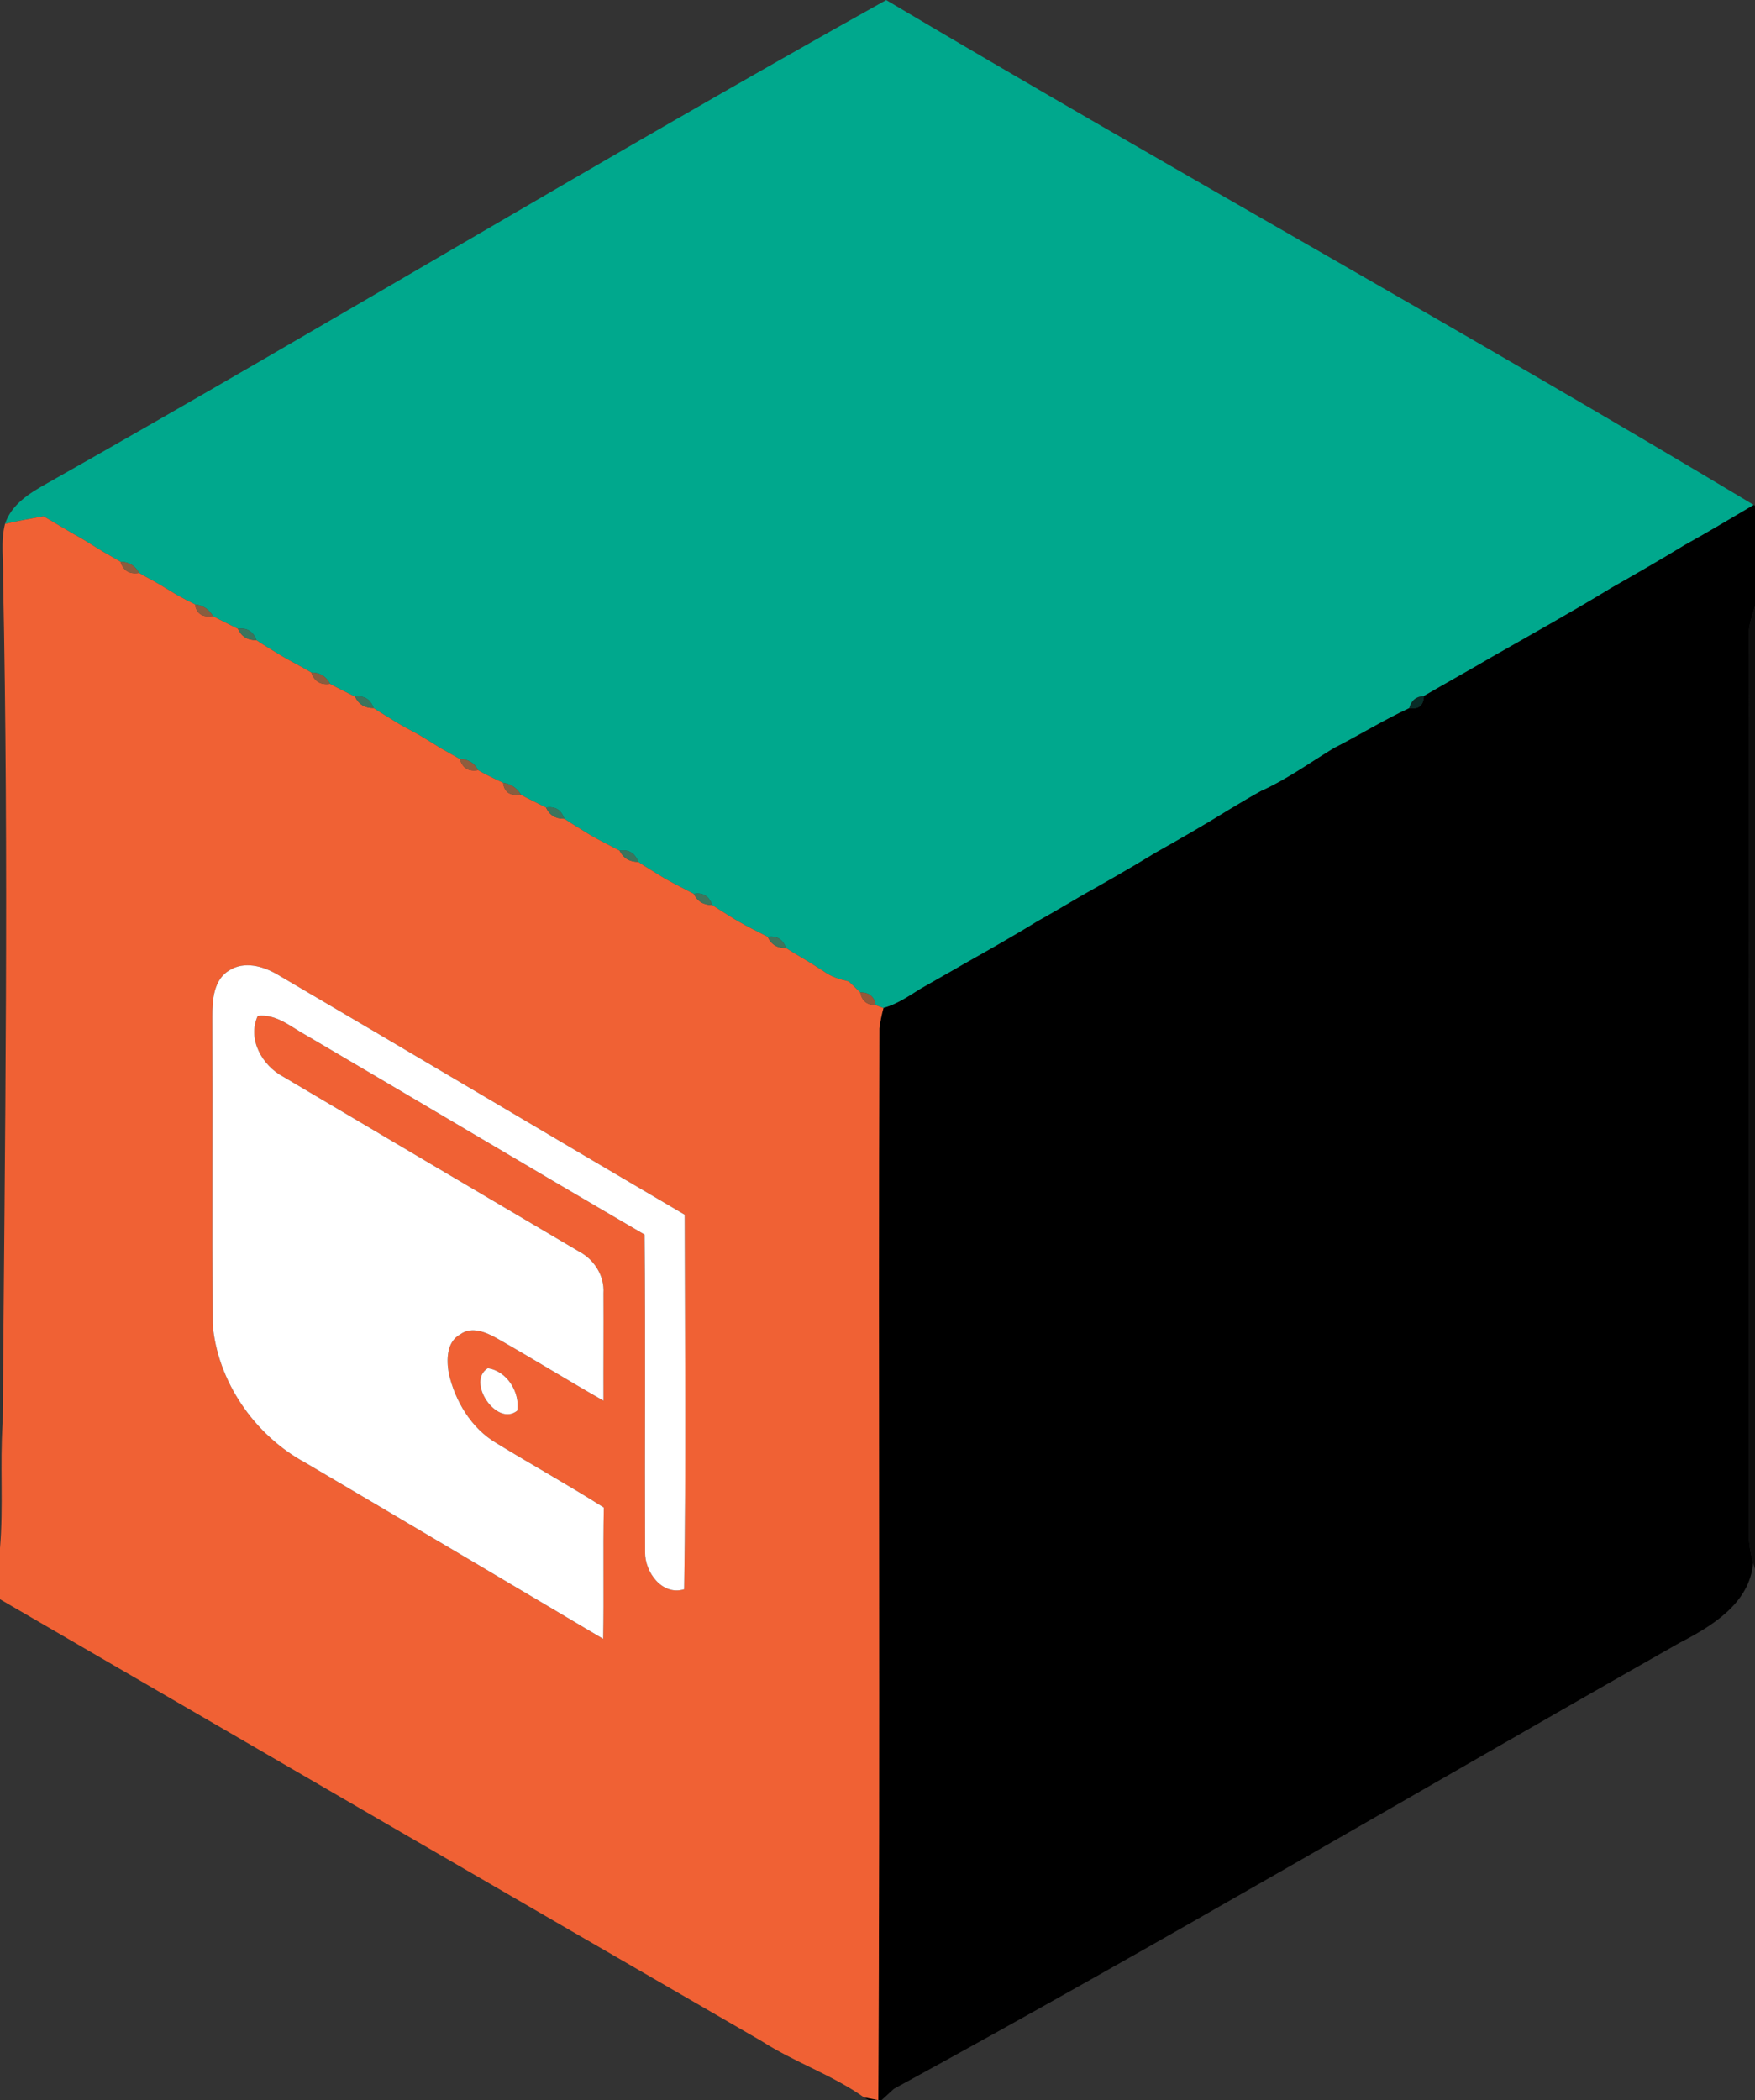 <?xml version="1.0" encoding="UTF-8"?> <svg xmlns="http://www.w3.org/2000/svg" width="285pt" height="341pt" viewBox="0 0 285 341"><rect x="0" y="0" width="285" height="341" fill="#333333" stroke="none"/> <g id="#00a88dff"> <path fill="#00a88d" opacity="1.00" d=" M 7.63 78.49 C 53.27 52.70 98.13 25.56 143.91 0.01 C 190.64 27.75 238.21 54.02 284.80 81.99 C 281.11 84.15 277.45 86.36 273.71 88.43 C 273.62 88.48 273.44 88.59 273.35 88.64 C 269.51 90.98 265.61 93.22 261.70 95.44 C 261.61 95.50 261.43 95.60 261.34 95.66 C 255.21 99.39 248.93 102.88 242.70 106.43 C 242.61 106.48 242.42 106.59 242.33 106.64 C 238.66 108.80 234.92 110.86 231.23 113.01 C 229.96 113.09 229.17 113.75 228.85 114.99 C 224.71 116.91 220.82 119.33 216.76 121.40 C 216.64 121.47 216.41 121.61 216.29 121.67 C 212.49 124.00 208.85 126.62 204.76 128.45 C 204.65 128.51 204.44 128.63 204.33 128.69 C 202.72 129.58 201.16 130.55 199.57 131.48 C 199.54 131.50 199.48 131.54 199.44 131.56 C 195.59 133.94 191.67 136.20 187.72 138.42 C 187.62 138.48 187.44 138.59 187.35 138.64 C 183.47 141.02 179.51 143.26 175.55 145.49 C 175.53 145.50 175.49 145.53 175.47 145.54 C 173.22 146.85 170.99 148.19 168.72 149.45 C 168.63 149.50 168.46 149.60 168.38 149.65 C 164.54 152.00 160.62 154.22 156.70 156.43 C 156.60 156.49 156.42 156.59 156.33 156.64 C 154.09 157.95 151.82 159.20 149.58 160.50 C 149.55 160.52 149.49 160.55 149.46 160.57 C 147.55 161.77 145.66 163.06 143.47 163.67 L 142.21 163.20 C 141.98 161.82 141.14 161.13 139.70 161.13 C 139.08 160.52 138.45 159.93 137.82 159.34 C 136.36 159.01 134.93 158.59 133.73 157.68 C 133.61 157.60 133.37 157.46 133.26 157.39 C 131.78 156.42 130.28 155.52 128.76 154.63 C 128.64 154.55 128.39 154.40 128.27 154.32 L 127.65 153.93 C 127.12 152.49 126.12 151.88 124.66 152.10 C 123.66 151.59 122.66 151.08 121.67 150.57 C 121.49 150.47 121.14 150.29 120.96 150.19 L 120.12 149.72 C 119.93 149.62 119.57 149.40 119.39 149.30 C 118.72 148.88 117.37 148.04 116.70 147.62 C 116.59 147.54 116.36 147.40 116.24 147.32 L 115.66 146.94 C 115.14 145.49 114.14 144.88 112.67 145.13 C 111.66 144.60 110.66 144.08 109.65 143.56 C 109.48 143.47 109.12 143.28 108.95 143.18 L 108.11 142.72 C 107.93 142.61 107.57 142.40 107.39 142.29 C 106.71 141.88 105.37 141.04 104.70 140.63 C 104.59 140.55 104.36 140.40 104.24 140.33 L 103.65 139.94 C 103.11 138.50 102.10 137.89 100.61 138.11 C 99.62 137.60 98.63 137.08 97.65 136.57 C 97.47 136.47 97.13 136.28 96.95 136.19 L 96.12 135.73 C 95.94 135.62 95.58 135.41 95.41 135.31 C 94.74 134.89 93.41 134.07 92.74 133.65 C 92.62 133.57 92.37 133.41 92.25 133.33 L 91.65 132.94 C 91.13 131.48 90.13 130.88 88.67 131.12 C 87.69 130.63 86.72 130.14 85.75 129.65 C 85.63 129.59 85.38 129.45 85.25 129.39 L 84.60 129.02 C 83.92 127.93 82.96 127.29 81.70 127.10 C 80.70 126.64 79.72 126.16 78.74 125.66 C 78.62 125.60 78.37 125.46 78.25 125.40 L 77.65 125.05 C 77.01 123.86 76.02 123.26 74.68 123.24 C 73.71 122.70 72.75 122.15 71.79 121.60 C 71.67 121.53 71.44 121.39 71.32 121.32 C 70.65 120.90 69.31 120.08 68.64 119.67 C 68.46 119.56 68.09 119.35 67.91 119.24 L 66.98 118.73 C 66.75 118.61 66.27 118.35 66.04 118.23 L 65.11 117.71 C 64.93 117.61 64.56 117.39 64.37 117.28 C 63.70 116.87 62.37 116.04 61.70 115.62 C 61.58 115.55 61.36 115.40 61.24 115.33 L 60.67 114.96 C 60.14 113.52 59.14 112.91 57.66 113.12 C 56.68 112.62 55.71 112.13 54.73 111.63 C 54.61 111.57 54.37 111.44 54.25 111.38 L 53.61 111.03 C 52.95 109.81 51.94 109.20 50.56 109.19 C 49.60 108.63 48.63 108.09 47.66 107.57 C 47.49 107.47 47.15 107.29 46.98 107.20 L 46.13 106.72 C 45.96 106.62 45.60 106.41 45.43 106.31 C 44.75 105.89 43.40 105.06 42.73 104.65 C 42.61 104.57 42.36 104.41 42.24 104.33 L 41.65 103.94 C 41.11 102.51 40.11 101.90 38.64 102.10 C 37.67 101.61 36.71 101.12 35.74 100.64 C 35.61 100.57 35.36 100.44 35.24 100.38 L 34.58 100.02 C 33.92 98.91 32.94 98.28 31.67 98.13 C 30.67 97.65 29.69 97.13 28.73 96.59 C 28.62 96.53 28.41 96.40 28.31 96.34 C 26.80 95.42 25.30 94.49 23.74 93.68 C 23.61 93.61 23.36 93.47 23.23 93.40 L 22.59 93.02 C 21.93 91.83 20.92 91.22 19.57 91.20 C 18.62 90.66 17.67 90.12 16.73 89.57 C 16.63 89.51 16.42 89.38 16.32 89.32 C 15.65 88.90 14.30 88.07 13.62 87.65 C 13.44 87.55 13.08 87.34 12.90 87.23 L 12.07 86.77 C 11.89 86.66 11.53 86.45 11.35 86.35 C 9.92 85.51 8.50 84.67 7.08 83.82 C 4.99 84.20 2.89 84.57 0.82 85.05 C 1.89 81.85 4.85 80.05 7.63 78.49 Z"></path> </g> <g id="#000000ff"> <path fill="#000000" opacity="1.00" d=" M 284.80 81.99 L 285.00 82.11 L 285.00 98.46 C 284.55 99.95 283.99 101.44 283.99 103.02 C 283.97 151.68 284.02 200.34 283.99 249.00 C 283.99 250.61 284.28 252.21 284.70 253.77 C 284.12 260.35 278.02 264.02 272.74 266.75 C 230.21 290.88 188.08 315.75 145.16 339.16 C 144.65 339.62 143.65 340.54 143.15 341.00 L 141.13 341.00 L 140.30 340.54 C 140.89 340.66 142.05 340.88 142.63 340.99 C 142.94 283.00 142.61 224.98 142.80 166.99 C 142.95 165.87 143.17 164.76 143.47 163.67 C 145.66 163.06 147.55 161.77 149.46 160.57 C 149.49 160.55 149.55 160.52 149.58 160.50 C 151.82 159.20 154.09 157.95 156.33 156.64 C 156.42 156.59 156.60 156.49 156.70 156.43 C 160.62 154.22 164.54 152.00 168.38 149.65 C 168.46 149.60 168.63 149.50 168.72 149.45 C 170.99 148.19 173.22 146.85 175.47 145.54 C 175.49 145.53 175.53 145.50 175.55 145.49 C 179.51 143.26 183.47 141.02 187.35 138.64 C 187.44 138.59 187.62 138.48 187.72 138.42 C 191.67 136.20 195.59 133.94 199.44 131.56 C 199.48 131.54 199.54 131.50 199.57 131.48 C 201.16 130.55 202.72 129.58 204.33 128.69 C 204.44 128.63 204.65 128.51 204.76 128.45 C 208.85 126.62 212.49 124.00 216.29 121.67 C 216.41 121.61 216.64 121.47 216.76 121.40 C 220.82 119.33 224.71 116.91 228.85 114.99 C 230.38 115.20 231.18 114.54 231.23 113.01 C 234.92 110.86 238.66 108.80 242.33 106.64 C 242.42 106.59 242.61 106.48 242.70 106.43 C 248.93 102.88 255.21 99.39 261.34 95.66 C 261.43 95.60 261.61 95.50 261.70 95.44 C 265.61 93.22 269.51 90.98 273.35 88.64 C 273.44 88.59 273.62 88.48 273.71 88.43 C 277.45 86.36 281.11 84.15 284.80 81.99 Z"></path> </g> <g id="#f06134ff"> <path fill="#f06134" opacity="1.00" d=" M 0.82 85.05 C 2.89 84.57 4.99 84.20 7.08 83.82 C 8.50 84.67 9.92 85.51 11.35 86.35 C 11.53 86.45 11.89 86.66 12.07 86.77 L 12.90 87.23 C 13.08 87.34 13.44 87.55 13.62 87.65 C 14.30 88.07 15.65 88.90 16.32 89.32 C 16.42 89.38 16.63 89.51 16.73 89.57 C 17.67 90.12 18.62 90.66 19.57 91.20 C 20.03 92.67 21.03 93.28 22.59 93.02 L 23.23 93.40 C 23.36 93.47 23.61 93.61 23.74 93.68 C 25.30 94.49 26.80 95.42 28.31 96.34 C 28.41 96.40 28.62 96.53 28.73 96.59 C 29.69 97.13 30.67 97.65 31.67 98.13 C 31.90 99.65 32.87 100.28 34.58 100.02 L 35.24 100.38 C 35.36 100.44 35.61 100.57 35.74 100.64 C 36.71 101.12 37.67 101.61 38.64 102.10 C 39.22 103.36 40.22 103.97 41.65 103.94 L 42.24 104.33 C 42.36 104.41 42.61 104.57 42.73 104.65 C 43.40 105.06 44.75 105.89 45.43 106.31 C 45.60 106.41 45.96 106.62 46.13 106.72 L 46.98 107.20 C 47.15 107.29 47.49 107.47 47.66 107.57 C 48.63 108.09 49.60 108.63 50.56 109.19 C 51.04 110.63 52.06 111.25 53.61 111.03 L 54.25 111.38 C 54.37 111.44 54.61 111.57 54.73 111.63 C 55.71 112.13 56.68 112.62 57.66 113.12 C 58.25 114.36 59.26 114.97 60.67 114.96 L 61.24 115.33 C 61.36 115.40 61.58 115.55 61.70 115.62 C 62.37 116.04 63.70 116.87 64.37 117.28 C 64.56 117.39 64.93 117.61 65.11 117.71 L 66.04 118.23 C 66.27 118.35 66.75 118.61 66.98 118.73 L 67.91 119.24 C 68.09 119.35 68.46 119.56 68.64 119.67 C 69.31 120.08 70.65 120.90 71.32 121.32 C 71.44 121.39 71.67 121.53 71.79 121.60 C 72.75 122.15 73.71 122.70 74.68 123.24 C 75.11 124.72 76.09 125.32 77.65 125.05 L 78.25 125.40 C 78.37 125.46 78.62 125.60 78.74 125.66 C 79.72 126.16 80.70 126.64 81.70 127.10 C 81.89 128.64 82.86 129.28 84.60 129.02 L 85.25 129.39 C 85.38 129.45 85.63 129.59 85.75 129.65 C 86.72 130.14 87.69 130.63 88.67 131.12 C 89.25 132.36 90.24 132.96 91.65 132.94 L 92.25 133.33 C 92.37 133.41 92.62 133.57 92.74 133.65 C 93.41 134.07 94.74 134.89 95.41 135.31 C 95.58 135.41 95.94 135.62 96.12 135.73 L 96.95 136.19 C 97.13 136.28 97.47 136.47 97.65 136.57 C 98.63 137.08 99.62 137.60 100.61 138.11 C 101.23 139.34 102.24 139.95 103.65 139.94 L 104.24 140.33 C 104.36 140.40 104.59 140.55 104.70 140.63 C 105.37 141.04 106.71 141.88 107.39 142.29 C 107.57 142.40 107.93 142.61 108.11 142.72 L 108.95 143.18 C 109.12 143.28 109.48 143.47 109.65 143.56 C 110.66 144.08 111.66 144.60 112.67 145.13 C 113.26 146.36 114.26 146.96 115.66 146.94 L 116.24 147.32 C 116.36 147.40 116.59 147.54 116.70 147.62 C 117.37 148.04 118.72 148.88 119.39 149.30 C 119.57 149.40 119.93 149.62 120.12 149.72 L 120.96 150.19 C 121.14 150.29 121.49 150.47 121.67 150.57 C 122.66 151.08 123.66 151.59 124.66 152.10 C 125.23 153.35 126.23 153.96 127.65 153.93 L 128.27 154.32 C 128.39 154.40 128.64 154.55 128.76 154.63 C 130.28 155.52 131.78 156.42 133.26 157.39 C 133.37 157.46 133.61 157.60 133.73 157.68 C 134.93 158.59 136.36 159.01 137.82 159.34 C 138.45 159.93 139.08 160.52 139.70 161.13 C 139.96 162.51 140.80 163.20 142.21 163.20 L 143.47 163.67 C 143.17 164.76 142.95 165.87 142.80 166.99 C 142.61 224.98 142.94 283.00 142.63 340.99 C 142.05 340.88 140.89 340.66 140.30 340.54 C 135.11 336.87 129.01 334.85 123.68 331.41 C 82.41 307.57 41.22 283.60 0.00 259.67 L 0.00 251.37 C 0.57 244.61 -0.02 237.82 0.43 231.06 C 0.80 185.38 1.45 139.69 0.50 94.01 C 0.60 91.03 0.07 87.97 0.82 85.05 M 37.28 157.53 C 34.69 159.01 34.47 162.37 34.48 165.04 C 34.55 181.67 34.44 198.31 34.53 214.94 C 35.29 224.29 41.33 233.02 49.54 237.47 C 65.70 246.98 81.82 256.54 97.95 266.10 C 98.09 259.00 97.91 251.89 98.06 244.78 C 92.32 241.14 86.37 237.85 80.58 234.30 C 76.51 231.88 73.90 227.49 72.87 222.95 C 72.50 220.76 72.51 217.87 74.74 216.66 C 76.61 215.29 78.94 216.32 80.71 217.31 C 86.52 220.60 92.19 224.13 98.00 227.43 C 97.98 221.61 98.03 215.79 98.00 209.97 C 98.19 207.12 96.44 204.43 93.95 203.16 C 77.97 193.74 62.00 184.30 46.04 174.85 C 42.59 173.04 40.12 168.74 41.86 164.95 C 44.92 164.59 47.29 166.79 49.80 168.14 C 68.11 178.88 86.34 189.77 104.68 200.46 C 104.84 217.64 104.69 234.83 104.76 252.01 C 104.70 255.23 107.50 259.14 111.10 258.05 C 111.42 237.78 111.23 217.50 111.19 197.23 C 89.09 184.26 67.08 171.14 44.98 158.19 C 42.68 156.86 39.70 156.03 37.28 157.53 M 79.21 222.16 C 75.69 224.32 80.65 231.74 84.00 229.05 C 84.47 226.05 82.31 222.58 79.21 222.16 Z"></path> </g> <g id="#775a3dbf"> <path fill="#775a3d" opacity="0.75" d=" M 11.35 86.35 C 11.53 86.45 11.89 86.66 12.07 86.77 C 11.89 86.66 11.53 86.45 11.35 86.35 Z"></path> <path fill="#775a3d" opacity="0.75" d=" M 28.31 96.34 C 28.41 96.40 28.62 96.53 28.73 96.59 C 28.62 96.53 28.41 96.40 28.31 96.34 Z"></path> <path fill="#775a3d" opacity="0.75" d=" M 35.24 100.38 C 35.36 100.44 35.61 100.57 35.74 100.64 C 35.61 100.57 35.36 100.44 35.24 100.38 Z"></path> <path fill="#775a3d" opacity="0.75" d=" M 46.98 107.20 C 47.15 107.29 47.49 107.47 47.66 107.57 C 47.49 107.47 47.15 107.29 46.98 107.20 Z"></path> <path fill="#775a3d" opacity="0.75" d=" M 54.25 111.38 C 54.37 111.44 54.61 111.57 54.73 111.63 C 54.61 111.57 54.37 111.44 54.25 111.38 Z"></path> <path fill="#775a3d" opacity="0.75" d=" M 66.04 118.23 C 66.27 118.35 66.75 118.61 66.98 118.73 C 66.75 118.61 66.27 118.35 66.04 118.23 Z"></path> <path fill="#775a3d" opacity="0.75" d=" M 78.25 125.40 C 78.37 125.46 78.62 125.60 78.74 125.66 C 78.62 125.60 78.37 125.46 78.25 125.40 Z"></path> <path fill="#775a3d" opacity="0.75" d=" M 85.25 129.39 C 85.38 129.45 85.63 129.59 85.75 129.65 C 85.63 129.59 85.38 129.45 85.25 129.39 Z"></path> <path fill="#775a3d" opacity="0.75" d=" M 96.95 136.19 C 97.13 136.28 97.47 136.47 97.65 136.57 C 97.47 136.47 97.13 136.28 96.95 136.19 Z"></path> <path fill="#775a3d" opacity="0.75" d=" M 108.95 143.18 C 109.12 143.28 109.48 143.47 109.65 143.56 C 109.48 143.47 109.12 143.28 108.95 143.18 Z"></path> <path fill="#775a3d" opacity="0.75" d=" M 120.96 150.19 C 121.14 150.29 121.49 150.47 121.67 150.57 C 121.49 150.47 121.14 150.29 120.96 150.19 Z"></path> <path fill="#775a3d" opacity="0.75" d=" M 128.27 154.32 C 128.39 154.40 128.64 154.55 128.76 154.63 C 128.64 154.55 128.39 154.40 128.27 154.32 Z"></path> </g> <g id="#4b6d52c8"> <path fill="#4b6d52" opacity="0.78" d=" M 12.90 87.23 C 13.08 87.34 13.44 87.55 13.62 87.65 C 13.44 87.55 13.08 87.34 12.90 87.23 Z"></path> <path fill="#4b6d52" opacity="0.78" d=" M 67.91 119.24 C 68.09 119.35 68.46 119.56 68.64 119.67 C 68.46 119.56 68.09 119.35 67.91 119.24 Z"></path> </g> <g id="#005e4fcf"> <path fill="#005e4f" opacity="0.81" d=" M 273.35 88.64 C 273.44 88.59 273.62 88.48 273.71 88.43 C 273.62 88.48 273.44 88.59 273.35 88.64 Z"></path> <path fill="#005e4f" opacity="0.81" d=" M 242.33 106.64 C 242.42 106.59 242.61 106.48 242.70 106.43 C 242.61 106.48 242.42 106.59 242.33 106.64 Z"></path> <path fill="#005e4f" opacity="0.81" d=" M 216.29 121.67 C 216.41 121.61 216.64 121.47 216.76 121.40 C 216.64 121.47 216.41 121.61 216.29 121.67 Z"></path> <path fill="#005e4f" opacity="0.81" d=" M 199.44 131.56 C 199.48 131.54 199.54 131.50 199.57 131.48 C 199.54 131.50 199.48 131.54 199.44 131.56 Z"></path> <path fill="#005e4f" opacity="0.81" d=" M 187.35 138.64 C 187.44 138.59 187.62 138.48 187.72 138.42 C 187.62 138.48 187.44 138.59 187.35 138.64 Z"></path> <path fill="#005e4f" opacity="0.81" d=" M 175.47 145.54 C 175.49 145.53 175.53 145.50 175.55 145.49 C 175.53 145.50 175.49 145.53 175.47 145.54 Z"></path> <path fill="#005e4f" opacity="0.81" d=" M 156.33 156.64 C 156.42 156.59 156.60 156.49 156.70 156.43 C 156.60 156.49 156.42 156.59 156.33 156.64 Z"></path> </g> <g id="#875637c0"> <path fill="#875637" opacity="0.75" d=" M 16.32 89.32 C 16.42 89.38 16.63 89.51 16.73 89.57 C 16.63 89.51 16.42 89.38 16.32 89.32 Z"></path> <path fill="#875637" opacity="0.75" d=" M 71.32 121.32 C 71.44 121.39 71.67 121.53 71.79 121.60 C 71.67 121.53 71.44 121.39 71.32 121.32 Z"></path> </g> <g id="#966441db"> <path fill="#966441" opacity="0.86" d=" M 19.57 91.20 C 20.92 91.22 21.93 91.83 22.59 93.02 C 21.03 93.28 20.03 92.67 19.57 91.20 Z"></path> <path fill="#966441" opacity="0.86" d=" M 31.67 98.13 C 32.94 98.28 33.92 98.91 34.58 100.02 C 32.87 100.28 31.90 99.65 31.67 98.13 Z"></path> <path fill="#966441" opacity="0.86" d=" M 50.56 109.19 C 51.94 109.20 52.95 109.81 53.61 111.03 C 52.06 111.25 51.04 110.63 50.56 109.19 Z"></path> <path fill="#966441" opacity="0.86" d=" M 81.70 127.10 C 82.96 127.29 83.92 127.93 84.60 129.02 C 82.86 129.28 81.89 128.64 81.70 127.10 Z"></path> </g> <g id="#685f43c0"> <path fill="#685f43" opacity="0.75" d=" M 23.23 93.40 C 23.36 93.47 23.61 93.61 23.74 93.68 C 23.61 93.61 23.36 93.47 23.23 93.40 Z"></path> <path fill="#685f43" opacity="0.75" d=" M 42.24 104.33 C 42.36 104.41 42.61 104.57 42.73 104.65 C 42.61 104.57 42.36 104.41 42.24 104.33 Z"></path> <path fill="#685f43" opacity="0.75" d=" M 61.24 115.33 C 61.36 115.40 61.58 115.55 61.70 115.62 C 61.58 115.55 61.36 115.40 61.24 115.33 Z"></path> <path fill="#685f43" opacity="0.75" d=" M 92.25 133.33 C 92.37 133.41 92.62 133.57 92.74 133.65 C 92.62 133.57 92.37 133.41 92.25 133.33 Z"></path> <path fill="#685f43" opacity="0.75" d=" M 104.24 140.33 C 104.36 140.40 104.59 140.55 104.70 140.63 C 104.59 140.55 104.36 140.40 104.24 140.33 Z"></path> <path fill="#685f43" opacity="0.75" d=" M 116.24 147.32 C 116.36 147.40 116.59 147.54 116.70 147.62 C 116.59 147.54 116.36 147.40 116.24 147.32 Z"></path> <path fill="#685f43" opacity="0.75" d=" M 133.26 157.39 C 133.37 157.46 133.61 157.60 133.73 157.68 C 133.61 157.60 133.37 157.46 133.26 157.39 Z"></path> </g> <g id="#006555cb"> <path fill="#006555" opacity="0.80" d=" M 261.34 95.66 C 261.43 95.60 261.61 95.50 261.70 95.44 C 261.61 95.50 261.43 95.60 261.34 95.66 Z"></path> </g> <g id="#000000c0"> <path fill="#000000" opacity="0.75" d=" M 283.99 103.02 C 283.99 101.44 284.55 99.95 285.00 98.46 L 285.00 254.77 L 284.70 253.77 C 284.28 252.21 283.99 250.61 283.99 249.00 C 284.02 200.34 283.97 151.68 283.99 103.02 Z"></path> </g> <g id="#3c7f63dd"> <path fill="#3c7f63" opacity="0.87" d=" M 38.64 102.10 C 40.11 101.90 41.11 102.51 41.65 103.94 C 40.22 103.97 39.22 103.36 38.64 102.10 Z"></path> <path fill="#3c7f63" opacity="0.87" d=" M 57.66 113.12 C 59.14 112.91 60.14 113.52 60.67 114.96 C 59.26 114.97 58.25 114.36 57.66 113.12 Z"></path> <path fill="#3c7f63" opacity="0.87" d=" M 88.67 131.12 C 90.13 130.88 91.13 131.48 91.65 132.94 C 90.24 132.96 89.25 132.36 88.67 131.12 Z"></path> <path fill="#3c7f63" opacity="0.87" d=" M 100.61 138.11 C 102.10 137.89 103.11 138.50 103.65 139.94 C 102.24 139.95 101.23 139.34 100.61 138.11 Z"></path> </g> <g id="#a55331c9"> <path fill="#a55331" opacity="0.79" d=" M 45.43 106.31 C 45.60 106.41 45.96 106.62 46.13 106.72 C 45.96 106.62 45.60 106.41 45.43 106.31 Z"></path> <path fill="#a55331" opacity="0.79" d=" M 64.37 117.28 C 64.56 117.39 64.93 117.61 65.11 117.71 C 64.93 117.61 64.56 117.39 64.37 117.28 Z"></path> <path fill="#a55331" opacity="0.79" d=" M 95.41 135.31 C 95.58 135.41 95.94 135.62 96.12 135.73 C 95.94 135.62 95.58 135.41 95.41 135.31 Z"></path> <path fill="#a55331" opacity="0.79" d=" M 107.39 142.29 C 107.57 142.40 107.93 142.61 108.11 142.72 C 107.93 142.61 107.57 142.40 107.39 142.29 Z"></path> <path fill="#a55331" opacity="0.79" d=" M 119.39 149.30 C 119.57 149.40 119.93 149.62 120.12 149.72 C 119.93 149.62 119.57 149.40 119.39 149.30 Z"></path> </g> <g id="#002b25d7"> <path fill="#002b25" opacity="0.84" d=" M 228.85 114.99 C 229.17 113.75 229.96 113.09 231.23 113.01 C 231.18 114.54 230.38 115.20 228.85 114.99 Z"></path> </g> <g id="#9b6340dd"> <path fill="#9b6340" opacity="0.87" d=" M 74.68 123.24 C 76.02 123.26 77.01 123.86 77.65 125.05 C 76.09 125.32 75.11 124.72 74.68 123.24 Z"></path> </g> <g id="#006e5dd8"> <path fill="#006e5d" opacity="0.85" d=" M 204.33 128.69 C 204.44 128.63 204.65 128.51 204.76 128.45 C 204.65 128.51 204.44 128.63 204.33 128.69 Z"></path> <path fill="#006e5d" opacity="0.85" d=" M 168.38 149.65 C 168.46 149.60 168.63 149.50 168.72 149.45 C 168.63 149.50 168.46 149.60 168.38 149.65 Z"></path> <path fill="#006e5d" opacity="0.85" d=" M 149.46 160.57 C 149.49 160.55 149.55 160.52 149.58 160.50 C 149.55 160.52 149.49 160.55 149.46 160.57 Z"></path> </g> <g id="#417f62de"> <path fill="#417f62" opacity="0.87" d=" M 112.67 145.13 C 114.14 144.88 115.14 145.49 115.66 146.94 C 114.26 146.96 113.26 146.36 112.67 145.13 Z"></path> <path fill="#417f62" opacity="0.87" d=" M 124.66 152.10 C 126.12 151.88 127.12 152.49 127.65 153.93 C 126.23 153.96 125.23 153.35 124.66 152.10 Z"></path> </g> <g id="#ffffffff"> <path fill="#ffffff" opacity="1.00" d=" M 37.28 157.53 C 39.70 156.03 42.68 156.86 44.98 158.19 C 67.08 171.14 89.09 184.26 111.19 197.23 C 111.23 217.50 111.42 237.78 111.10 258.05 C 107.50 259.14 104.70 255.23 104.76 252.01 C 104.69 234.83 104.84 217.64 104.68 200.46 C 86.34 189.77 68.11 178.88 49.80 168.14 C 47.29 166.79 44.92 164.59 41.86 164.95 C 40.12 168.74 42.59 173.04 46.04 174.85 C 62.00 184.30 77.97 193.74 93.95 203.16 C 96.44 204.43 98.19 207.12 98.00 209.97 C 98.03 215.79 97.98 221.61 98.00 227.43 C 92.19 224.13 86.52 220.60 80.71 217.31 C 78.94 216.32 76.61 215.29 74.74 216.66 C 72.51 217.87 72.50 220.76 72.87 222.95 C 73.90 227.49 76.51 231.88 80.58 234.30 C 86.37 237.85 92.32 241.14 98.06 244.78 C 97.91 251.89 98.09 259.00 97.95 266.10 C 81.82 256.54 65.70 246.98 49.54 237.47 C 41.33 233.02 35.29 224.29 34.53 214.94 C 34.44 198.31 34.55 181.67 34.48 165.04 C 34.47 162.37 34.69 159.01 37.28 157.53 Z"></path> <path fill="#ffffff" opacity="1.00" d=" M 79.21 222.16 C 82.31 222.58 84.47 226.05 84.00 229.05 C 80.65 231.74 75.69 224.32 79.21 222.16 Z"></path> </g> <g id="#a55e3ad9"> <path fill="#a55e3a" opacity="0.85" d=" M 139.70 161.13 C 141.14 161.13 141.98 161.82 142.21 163.20 C 140.80 163.20 139.96 162.51 139.70 161.13 Z"></path> </g> </svg> 